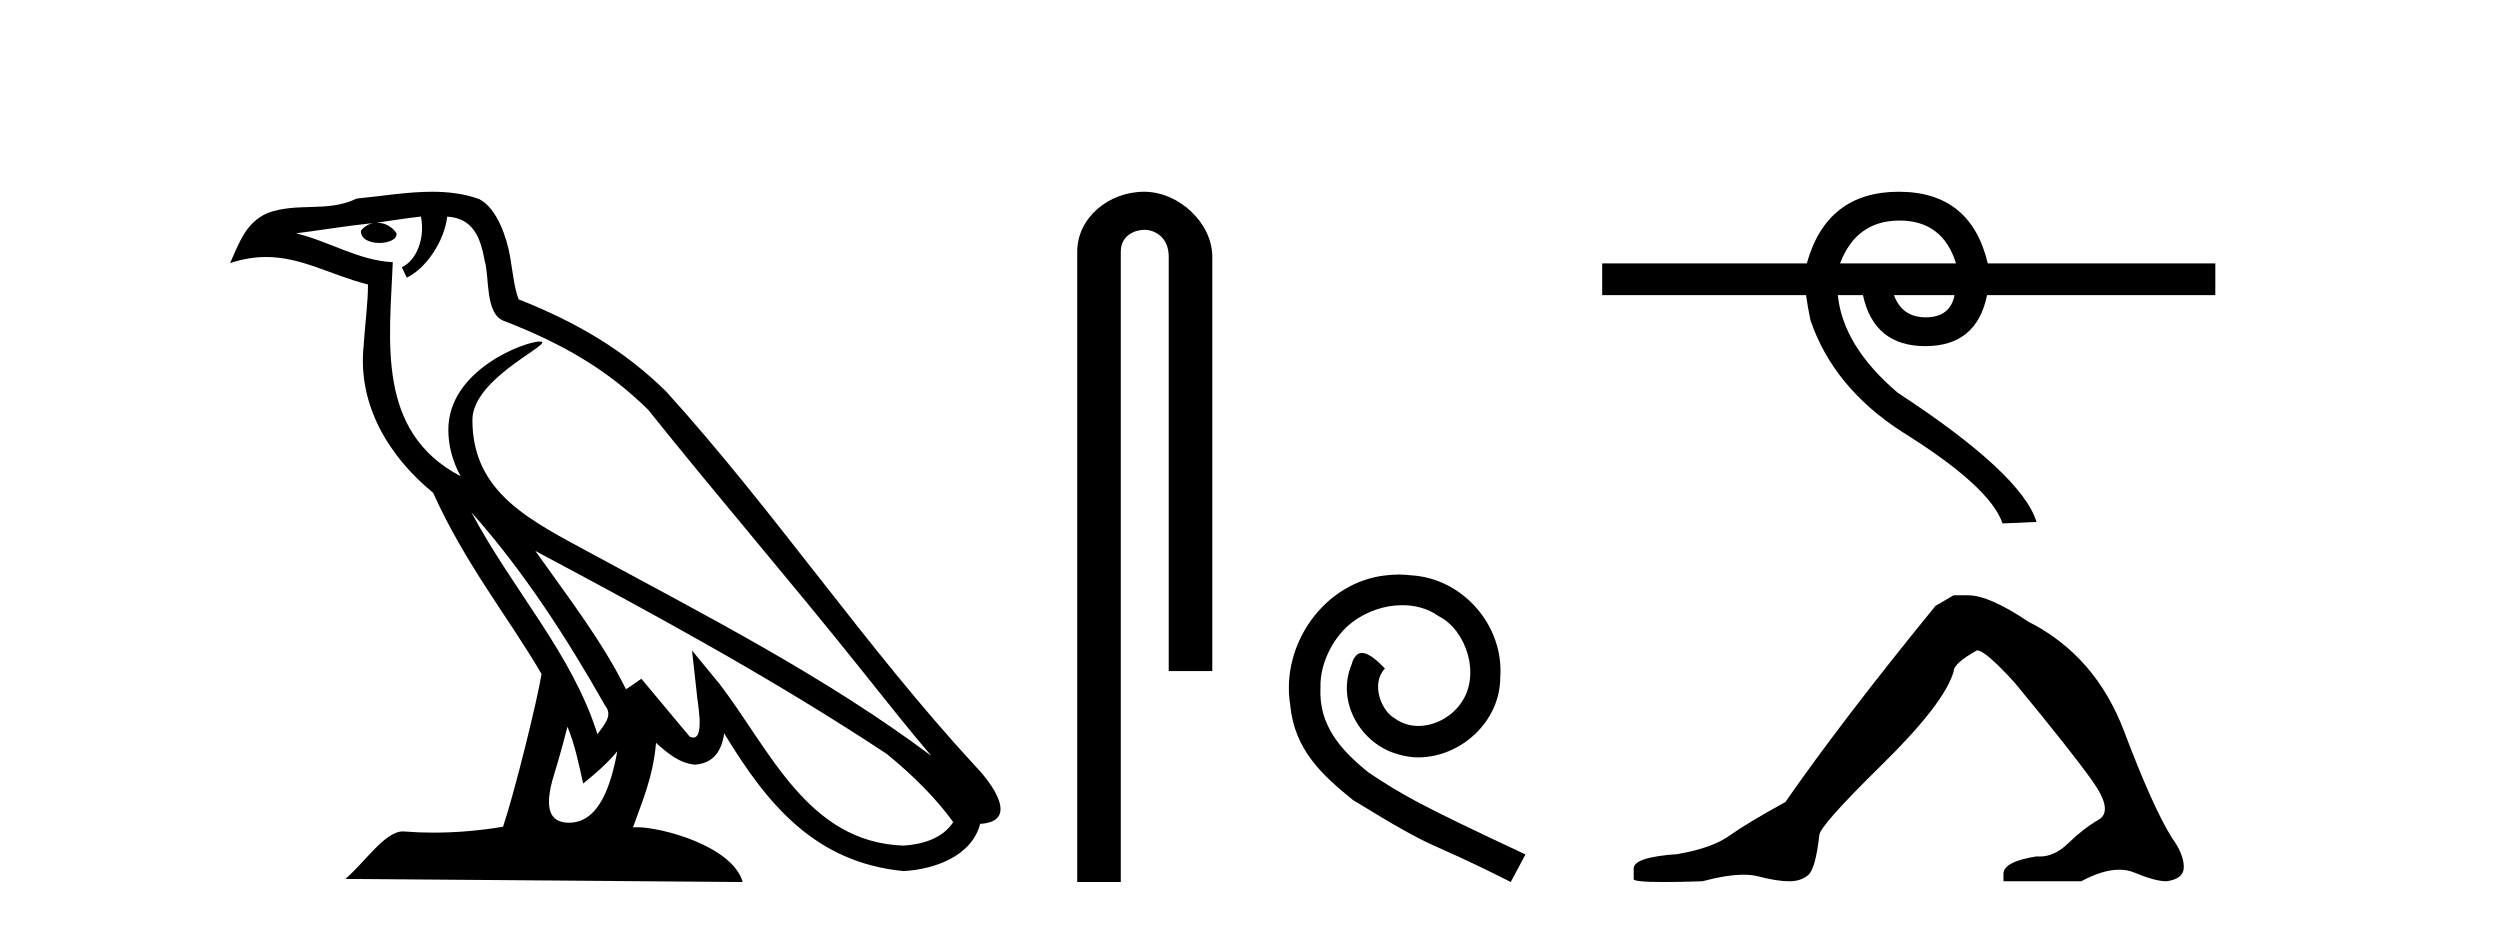 <?xml version='1.0' encoding='UTF-8' standalone='yes'?><svg xmlns='http://www.w3.org/2000/svg' xmlns:xlink='http://www.w3.org/1999/xlink' width='110.0' height='41.0' ><path d='M 20.74 22.54 L 20.74 22.54 C 23.034 25.118 24.933 28.06 26.626 31.048 C 26.982 31.486 26.582 31.888 26.288 32.305 C 25.173 28.763 22.605 26.03 20.74 22.54 ZM 18.519 9.529 C 18.71 10.422 18.358 11.451 17.681 11.755 L 17.897 12.217 C 18.743 11.815 19.555 10.612 19.676 9.532 C 20.831 9.601 21.147 10.47 21.327 11.479 C 21.544 12.168 21.324 13.841 22.198 14.13 C 24.778 15.129 26.75 16.285 28.521 18.031 C 31.576 21.852 34.768 25.552 37.823 29.376 C 39.01 30.865 40.095 32.228 40.977 33.257 C 36.337 29.789 31.154 27.136 26.068 24.38 C 23.365 22.911 20.786 21.71 20.786 18.477 C 20.786 16.738 23.991 15.281 23.859 15.055 C 23.847 15.035 23.81 15.026 23.752 15.026 C 23.094 15.026 19.727 16.274 19.727 18.907 C 19.727 19.637 19.922 20.313 20.262 20.944 C 20.256 20.944 20.251 20.943 20.246 20.943 C 16.553 18.986 17.14 15.028 17.283 11.538 C 15.748 11.453 14.484 10.616 13.027 10.267 C 14.157 10.121 15.284 9.933 16.417 9.816 L 16.417 9.816 C 16.204 9.858 16.01 9.982 15.881 10.154 C 15.862 10.526 16.283 10.69 16.693 10.69 C 17.093 10.69 17.484 10.534 17.446 10.264 C 17.265 9.982 16.935 9.799 16.597 9.799 C 16.587 9.799 16.578 9.799 16.568 9.799 C 17.131 9.719 17.882 9.599 18.519 9.529 ZM 24.969 31.976 C 25.3 32.78 25.471 33.632 25.659 34.476 C 26.197 34.04 26.718 33.593 27.16 33.06 L 27.16 33.06 C 26.872 34.623 26.335 36.199 25.034 36.199 C 24.246 36.199 23.881 35.667 24.387 34.054 C 24.625 33.293 24.814 32.566 24.969 31.976 ZM 23.555 24.242 L 23.555 24.242 C 28.821 27.047 34.035 29.879 39.015 33.171 C 40.188 34.122 41.233 35.181 41.941 36.172 C 41.472 36.901 40.578 37.152 39.752 37.207 C 35.537 37.06 33.887 32.996 31.66 30.093 L 30.449 28.622 L 30.658 30.507 C 30.672 30.846 31.02 32.452 30.502 32.452 C 30.458 32.452 30.407 32.44 30.35 32.415 L 28.219 29.865 C 27.992 30.015 27.777 30.186 27.542 30.325 C 26.485 28.187 24.938 26.196 23.555 24.242 ZM 19.011 8.437 C 17.904 8.437 16.77 8.636 15.695 8.736 C 14.413 9.361 13.114 8.884 11.77 9.373 C 10.798 9.809 10.526 10.693 10.124 11.576 C 10.697 11.386 11.217 11.308 11.708 11.308 C 13.275 11.308 14.536 12.097 16.192 12.518 C 16.189 13.349 16.059 14.292 15.997 15.242 C 15.74 17.816 17.097 20.076 19.059 21.685 C 20.464 24.814 22.408 27.214 23.827 29.655 C 23.658 30.752 22.637 34.89 22.134 36.376 C 21.149 36.542 20.096 36.636 19.062 36.636 C 18.644 36.636 18.23 36.62 17.824 36.588 C 17.792 36.584 17.761 36.582 17.729 36.582 C 16.931 36.582 16.054 37.945 15.194 38.673 L 32.678 38.809 C 32.232 37.233 29.125 36.397 28.021 36.397 C 27.958 36.397 27.901 36.399 27.852 36.405 C 28.241 35.29 28.727 34.243 28.866 32.686 C 29.354 33.123 29.901 33.595 30.584 33.644 C 31.419 33.582 31.758 33.011 31.864 32.267 C 33.756 35.396 35.871 37.951 39.752 38.327 C 41.093 38.261 42.764 37.675 43.126 36.25 C 44.905 36.149 43.6 34.416 42.94 33.737 C 38.1 28.498 34.104 22.517 29.322 17.238 C 27.48 15.421 25.4 14.192 22.824 13.173 C 22.632 12.702 22.569 12.032 22.445 11.295 C 22.309 10.491 21.879 9.174 21.095 8.765 C 20.427 8.519 19.724 8.437 19.011 8.437 Z' style='fill:#000000;stroke:none' /><path d='M 50.343 8.437 C 48.774 8.437 47.398 9.591 47.398 11.072 L 47.398 38.809 L 49.315 38.809 L 49.315 11.072 C 49.315 10.346 49.953 10.111 50.355 10.111 C 50.776 10.111 51.424 10.406 51.424 11.296 L 51.424 29.526 L 53.341 29.526 L 53.341 11.296 C 53.341 9.813 51.872 8.437 50.343 8.437 Z' style='fill:#000000;stroke:none' /><path d='M 61.552 25.279 C 61.364 25.279 61.176 25.297 60.988 25.314 C 58.272 25.604 56.341 28.354 56.769 31.019 C 56.956 33.001 58.186 34.111 59.536 35.205 C 63.551 37.665 62.423 36.759 66.472 38.809 L 67.121 37.596 C 62.303 35.341 61.723 34.983 60.219 33.992 C 58.989 33.001 58.016 31.908 58.101 30.251 C 58.067 29.106 58.75 27.927 59.519 27.364 C 60.134 26.902 60.92 26.629 61.688 26.629 C 62.269 26.629 62.816 26.766 63.294 27.107 C 64.507 27.705 65.173 29.687 64.285 30.934 C 63.875 31.532 63.141 31.942 62.406 31.942 C 62.047 31.942 61.688 31.839 61.381 31.617 C 60.766 31.276 60.305 30.08 60.937 29.414 C 60.646 29.106 60.236 28.73 59.929 28.73 C 59.724 28.73 59.57 28.884 59.468 29.243 C 58.784 30.883 59.878 32.745 61.518 33.189 C 61.808 33.274 62.098 33.326 62.389 33.326 C 64.268 33.326 66.011 31.754 66.011 29.807 C 66.181 27.534 64.371 25.45 62.098 25.314 C 61.928 25.297 61.74 25.279 61.552 25.279 Z' style='fill:#000000;stroke:none' /><path d='M 83.579 9.704 Q 85.48 9.704 86.065 11.59 L 80.962 11.59 Q 81.677 9.704 83.579 9.704 ZM 86 12.987 Q 85.805 13.962 84.732 13.962 Q 83.692 13.962 83.335 12.987 ZM 83.546 8.437 Q 80.377 8.437 79.499 11.59 L 70.496 11.59 L 70.496 12.987 L 79.467 12.987 Q 79.532 13.475 79.662 14.093 Q 80.669 17.05 83.692 19.001 Q 87.56 21.406 88.113 23.031 L 89.608 22.966 Q 88.958 20.853 83.497 17.278 Q 81.092 15.23 80.864 12.987 L 81.97 12.987 Q 82.457 15.23 84.716 15.23 Q 86.975 15.23 87.43 12.987 L 97.474 12.987 L 97.474 11.59 L 87.463 11.59 Q 86.715 8.437 83.546 8.437 Z' style='fill:#000000;stroke:none' /><path d='M 85.96 26.192 L 85.163 26.657 Q 81.046 31.704 78.556 35.29 Q 76.863 36.22 76.099 36.767 Q 75.336 37.315 73.808 37.581 Q 71.882 37.714 71.882 38.212 L 71.882 38.245 L 71.882 38.677 Q 71.86 38.809 73.211 38.809 Q 73.886 38.809 74.904 38.776 Q 75.989 38.488 76.719 38.488 Q 77.084 38.488 77.361 38.56 Q 78.191 38.776 78.722 38.776 Q 79.253 38.776 79.569 38.494 Q 79.884 38.212 80.05 36.751 Q 80.05 36.352 82.806 33.646 Q 85.562 30.94 85.96 29.546 Q 85.96 29.181 86.99 28.616 Q 87.355 28.616 88.65 30.044 Q 91.173 33.098 92.086 34.393 Q 92.999 35.688 92.335 36.07 Q 91.671 36.452 91.007 37.099 Q 90.405 37.687 89.748 37.687 Q 89.681 37.687 89.613 37.68 Q 88.152 37.913 88.152 38.444 L 88.152 38.776 L 91.572 38.776 Q 92.523 38.267 93.246 38.267 Q 93.608 38.267 93.912 38.394 Q 94.825 38.776 95.323 38.776 Q 96.087 38.677 96.087 38.145 Q 96.087 37.581 95.556 36.85 Q 94.726 35.522 93.464 32.185 Q 92.202 28.849 89.247 27.354 Q 87.521 26.192 86.591 26.192 Z' style='fill:#000000;stroke:none' /></svg>